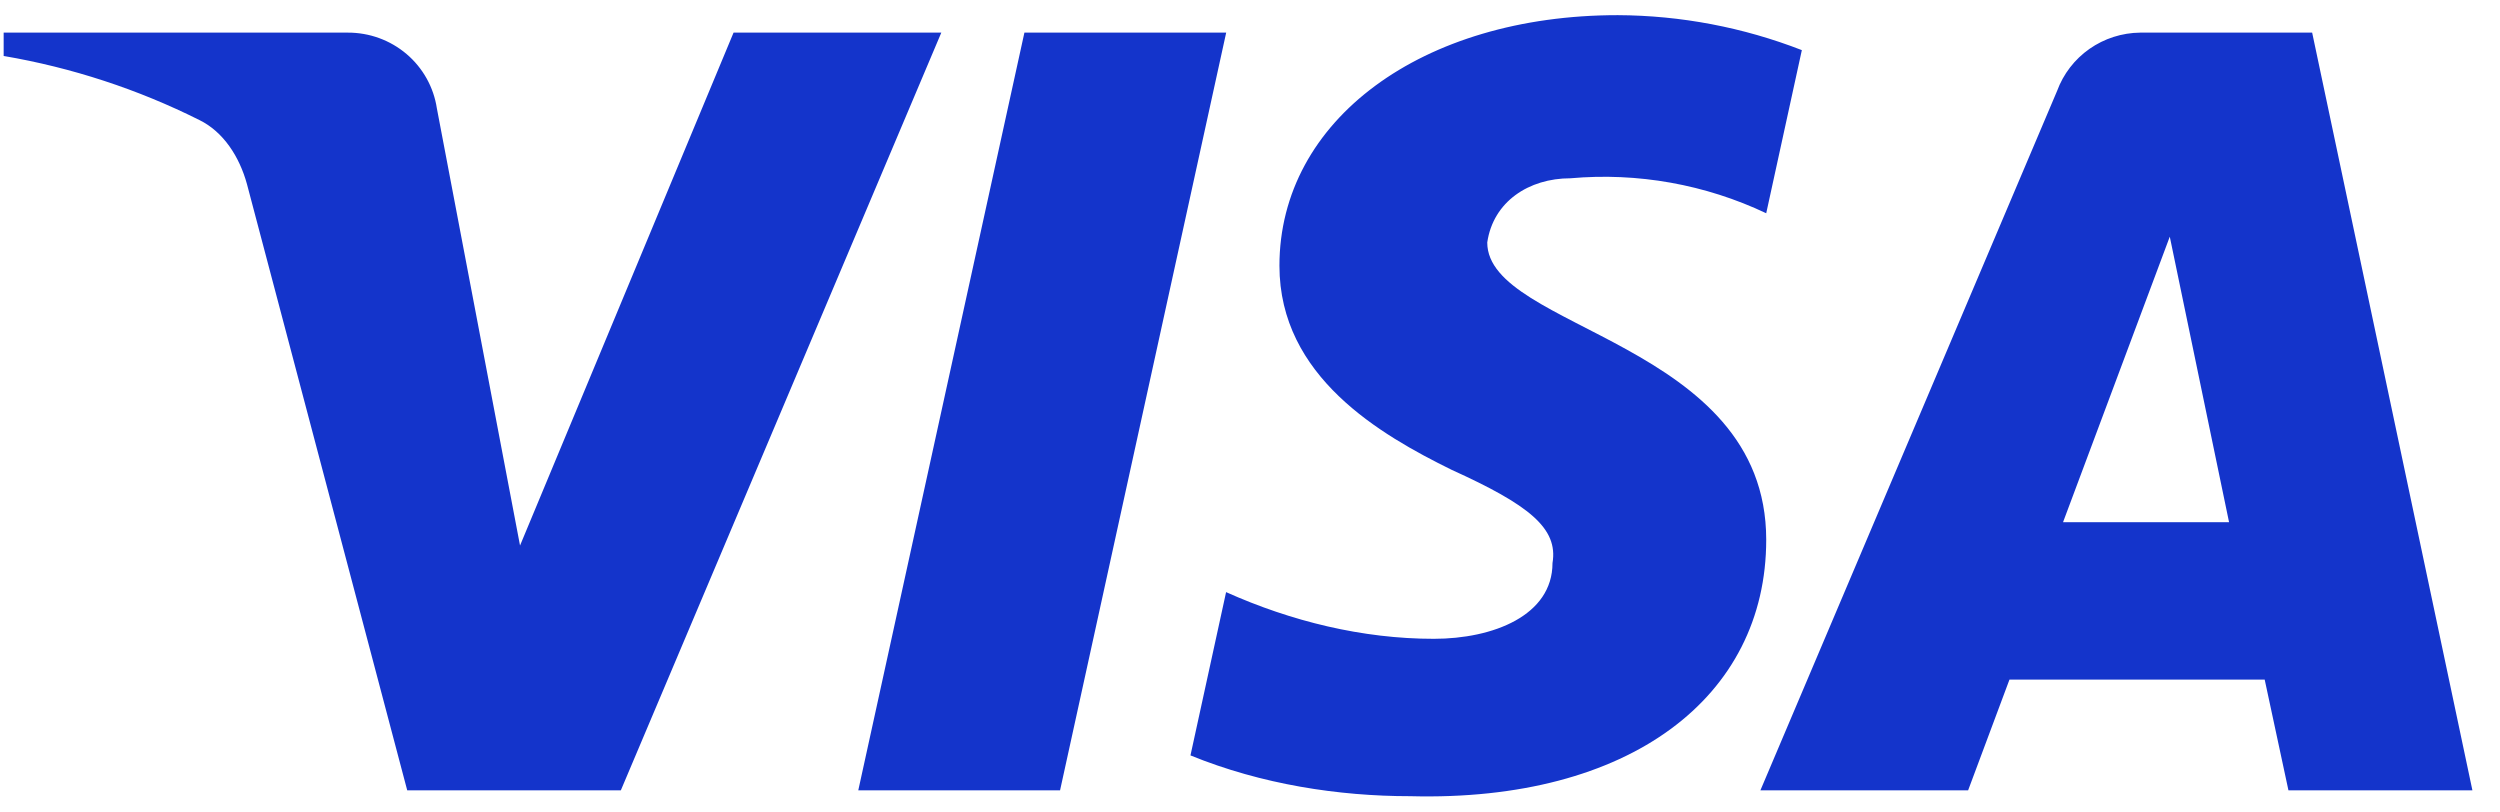<svg width="80" height="26" viewBox="0 0 80 26" fill="none" xmlns="http://www.w3.org/2000/svg">
<g clip-path="url(#clip0_1_755)">
<path fill-rule="evenodd" clip-rule="evenodd" d="M19.867 25.29H13.031L7.904 5.896C7.66 5.005 7.144 4.217 6.384 3.843C4.409 2.854 2.297 2.163 0.117 1.791V1.044H11.131C11.82 1.042 12.488 1.285 13.011 1.73C13.534 2.175 13.878 2.792 13.98 3.469L16.641 17.457L23.474 1.044H30.122L19.867 25.29ZM33.922 25.29H27.465L32.781 1.044H39.238L33.922 25.29ZM47.592 7.759C47.782 6.452 48.922 5.705 50.253 5.705C52.405 5.513 54.569 5.9 56.519 6.824L57.659 1.604C55.782 0.874 53.785 0.494 51.769 0.485C45.503 0.485 40.942 3.842 40.942 8.504C40.942 12.05 44.172 13.912 46.452 15.034C48.919 16.153 49.869 16.899 49.68 18.018C49.68 19.697 47.78 20.442 45.882 20.442C43.602 20.442 41.323 19.883 39.235 18.948L38.095 24.173C40.376 25.103 42.842 25.478 45.123 25.478C52.153 25.664 56.519 22.307 56.519 17.271C56.519 10.929 47.592 10.556 47.592 7.759ZM79.117 25.29L73.989 1.044H68.487C67.905 1.05 67.339 1.231 66.863 1.564C66.388 1.897 66.026 2.367 65.827 2.909L56.333 25.29H62.98L64.303 21.747H72.47L73.23 25.29H79.117ZM69.433 7.574L71.33 16.711H66.017L69.433 7.574Z" fill="#1434CB"/>
</g>
<defs>
<clipPath id="clip0_1_755">
<rect width="79" height="25" fill="white" transform="translate(0.117 0.485)"/>
</clipPath>
</defs>
</svg>
